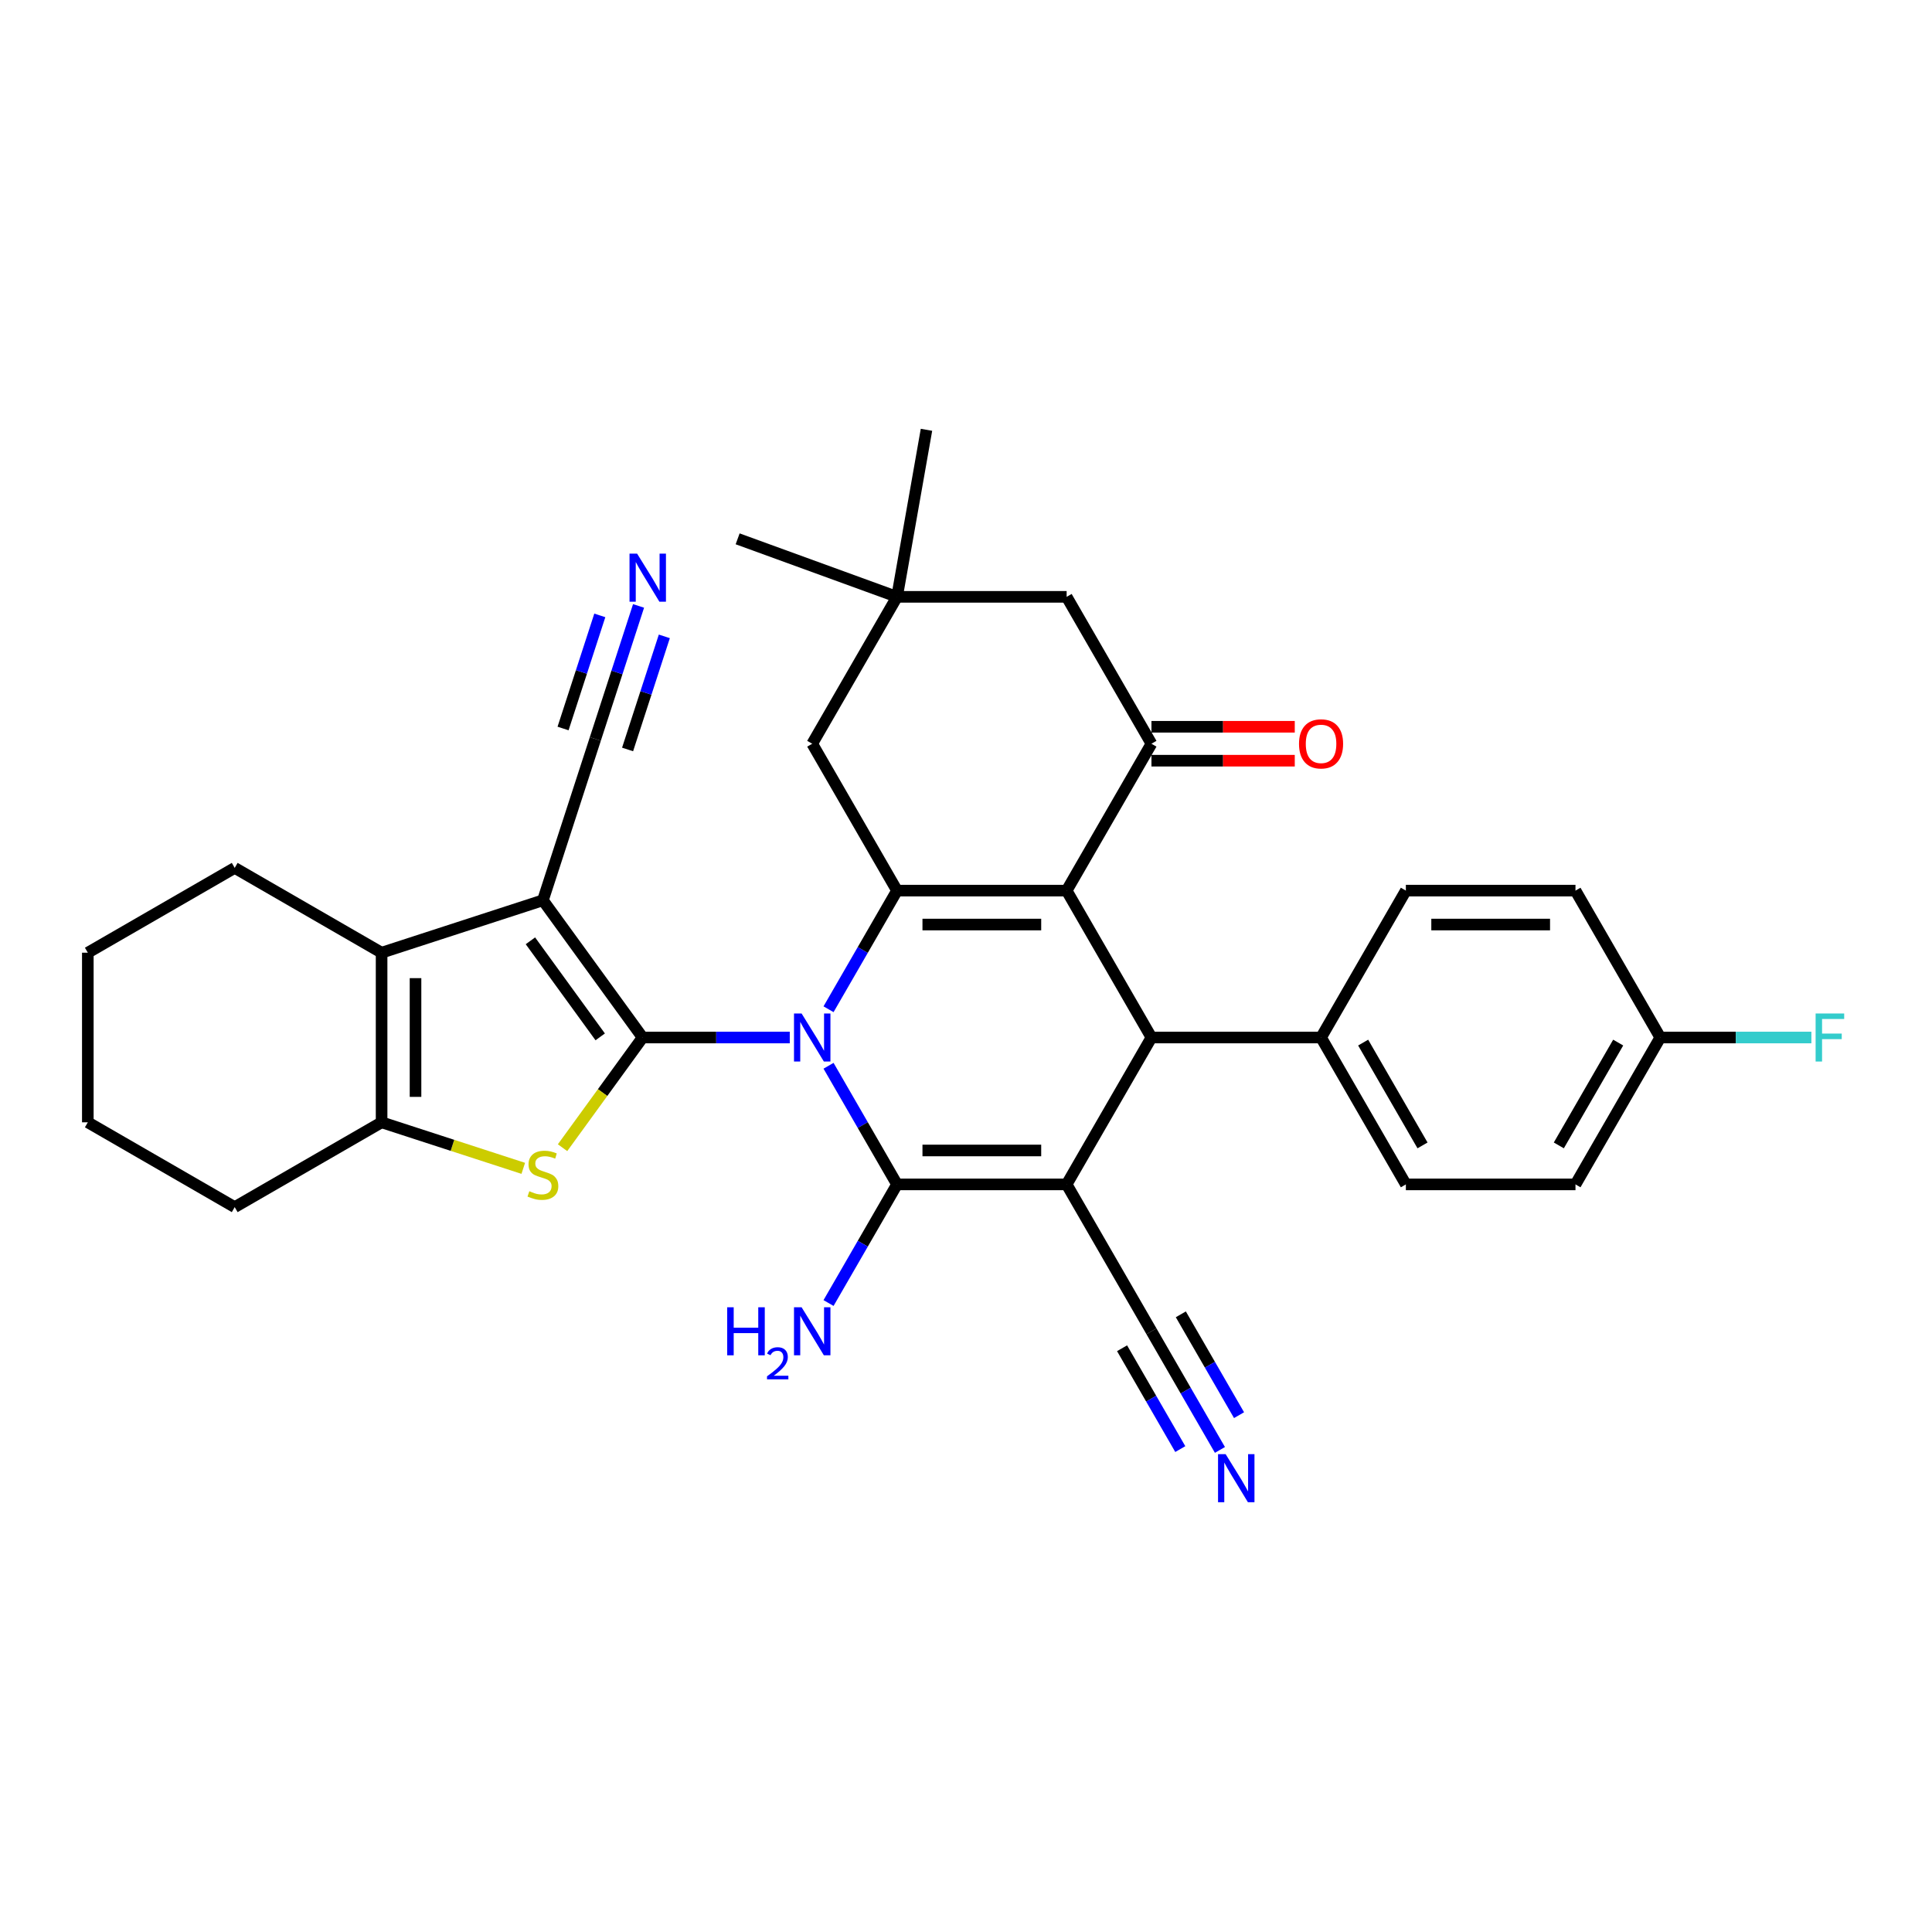 <?xml version='1.0' encoding='iso-8859-1'?>
<svg version='1.1' baseProfile='full'
              xmlns='http://www.w3.org/2000/svg'
                      xmlns:rdkit='http://www.rdkit.org/xml'
                      xmlns:xlink='http://www.w3.org/1999/xlink'
                  xml:space='preserve'
width='1000px' height='1000px' viewBox='0 0 1000 1000'>
<!-- END OF HEADER -->
<rect style='opacity:1.0;fill:#FFFFFF;stroke:none' width='1000' height='1000' x='0' y='0'> </rect>
<path class='bond-0' d='M 408.78,537.013 L 370.696,537.013' style='fill:none;fill-rule:evenodd;stroke:#0000FF;stroke-width:6px;stroke-linecap:butt;stroke-linejoin:miter;stroke-opacity:1' />
<path class='bond-0' d='M 370.696,537.013 L 332.612,537.013' style='fill:none;fill-rule:evenodd;stroke:#000000;stroke-width:6px;stroke-linecap:butt;stroke-linejoin:miter;stroke-opacity:1' />
<path class='bond-1' d='M 428.848,551.639 L 446.573,582.341' style='fill:none;fill-rule:evenodd;stroke:#0000FF;stroke-width:6px;stroke-linecap:butt;stroke-linejoin:miter;stroke-opacity:1' />
<path class='bond-1' d='M 446.573,582.341 L 464.299,613.043' style='fill:none;fill-rule:evenodd;stroke:#000000;stroke-width:6px;stroke-linecap:butt;stroke-linejoin:miter;stroke-opacity:1' />
<path class='bond-5' d='M 428.848,522.387 L 446.573,491.685' style='fill:none;fill-rule:evenodd;stroke:#0000FF;stroke-width:6px;stroke-linecap:butt;stroke-linejoin:miter;stroke-opacity:1' />
<path class='bond-5' d='M 446.573,491.685 L 464.299,460.983' style='fill:none;fill-rule:evenodd;stroke:#000000;stroke-width:6px;stroke-linecap:butt;stroke-linejoin:miter;stroke-opacity:1' />
<path class='bond-4' d='M 332.612,537.013 L 281.009,465.988' style='fill:none;fill-rule:evenodd;stroke:#000000;stroke-width:6px;stroke-linecap:butt;stroke-linejoin:miter;stroke-opacity:1' />
<path class='bond-4' d='M 310.666,536.68 L 274.544,486.963' style='fill:none;fill-rule:evenodd;stroke:#000000;stroke-width:6px;stroke-linecap:butt;stroke-linejoin:miter;stroke-opacity:1' />
<path class='bond-7' d='M 332.612,537.013 L 311.893,565.529' style='fill:none;fill-rule:evenodd;stroke:#000000;stroke-width:6px;stroke-linecap:butt;stroke-linejoin:miter;stroke-opacity:1' />
<path class='bond-7' d='M 311.893,565.529 L 291.175,594.046' style='fill:none;fill-rule:evenodd;stroke:#CCCC00;stroke-width:6px;stroke-linecap:butt;stroke-linejoin:miter;stroke-opacity:1' />
<path class='bond-2' d='M 464.299,613.043 L 552.091,613.043' style='fill:none;fill-rule:evenodd;stroke:#000000;stroke-width:6px;stroke-linecap:butt;stroke-linejoin:miter;stroke-opacity:1' />
<path class='bond-2' d='M 477.468,595.485 L 538.922,595.485' style='fill:none;fill-rule:evenodd;stroke:#000000;stroke-width:6px;stroke-linecap:butt;stroke-linejoin:miter;stroke-opacity:1' />
<path class='bond-19' d='M 464.299,613.043 L 446.573,643.745' style='fill:none;fill-rule:evenodd;stroke:#000000;stroke-width:6px;stroke-linecap:butt;stroke-linejoin:miter;stroke-opacity:1' />
<path class='bond-19' d='M 446.573,643.745 L 428.848,674.447' style='fill:none;fill-rule:evenodd;stroke:#0000FF;stroke-width:6px;stroke-linecap:butt;stroke-linejoin:miter;stroke-opacity:1' />
<path class='bond-11' d='M 552.091,613.043 L 595.987,689.073' style='fill:none;fill-rule:evenodd;stroke:#000000;stroke-width:6px;stroke-linecap:butt;stroke-linejoin:miter;stroke-opacity:1' />
<path class='bond-33' d='M 552.091,613.043 L 595.987,537.013' style='fill:none;fill-rule:evenodd;stroke:#000000;stroke-width:6px;stroke-linecap:butt;stroke-linejoin:miter;stroke-opacity:1' />
<path class='bond-3' d='M 552.091,460.983 L 464.299,460.983' style='fill:none;fill-rule:evenodd;stroke:#000000;stroke-width:6px;stroke-linecap:butt;stroke-linejoin:miter;stroke-opacity:1' />
<path class='bond-3' d='M 538.922,478.542 L 477.468,478.542' style='fill:none;fill-rule:evenodd;stroke:#000000;stroke-width:6px;stroke-linecap:butt;stroke-linejoin:miter;stroke-opacity:1' />
<path class='bond-6' d='M 552.091,460.983 L 595.987,537.013' style='fill:none;fill-rule:evenodd;stroke:#000000;stroke-width:6px;stroke-linecap:butt;stroke-linejoin:miter;stroke-opacity:1' />
<path class='bond-9' d='M 552.091,460.983 L 595.987,384.954' style='fill:none;fill-rule:evenodd;stroke:#000000;stroke-width:6px;stroke-linecap:butt;stroke-linejoin:miter;stroke-opacity:1' />
<path class='bond-8' d='M 281.009,465.988 L 197.514,493.117' style='fill:none;fill-rule:evenodd;stroke:#000000;stroke-width:6px;stroke-linecap:butt;stroke-linejoin:miter;stroke-opacity:1' />
<path class='bond-12' d='M 281.009,465.988 L 308.138,382.494' style='fill:none;fill-rule:evenodd;stroke:#000000;stroke-width:6px;stroke-linecap:butt;stroke-linejoin:miter;stroke-opacity:1' />
<path class='bond-13' d='M 464.299,460.983 L 420.403,384.954' style='fill:none;fill-rule:evenodd;stroke:#000000;stroke-width:6px;stroke-linecap:butt;stroke-linejoin:miter;stroke-opacity:1' />
<path class='bond-17' d='M 595.987,537.013 L 683.778,537.013' style='fill:none;fill-rule:evenodd;stroke:#000000;stroke-width:6px;stroke-linecap:butt;stroke-linejoin:miter;stroke-opacity:1' />
<path class='bond-10' d='M 270.843,604.735 L 234.178,592.822' style='fill:none;fill-rule:evenodd;stroke:#CCCC00;stroke-width:6px;stroke-linecap:butt;stroke-linejoin:miter;stroke-opacity:1' />
<path class='bond-10' d='M 234.178,592.822 L 197.514,580.909' style='fill:none;fill-rule:evenodd;stroke:#000000;stroke-width:6px;stroke-linecap:butt;stroke-linejoin:miter;stroke-opacity:1' />
<path class='bond-24' d='M 197.514,493.117 L 121.484,449.222' style='fill:none;fill-rule:evenodd;stroke:#000000;stroke-width:6px;stroke-linecap:butt;stroke-linejoin:miter;stroke-opacity:1' />
<path class='bond-34' d='M 197.514,493.117 L 197.514,580.909' style='fill:none;fill-rule:evenodd;stroke:#000000;stroke-width:6px;stroke-linecap:butt;stroke-linejoin:miter;stroke-opacity:1' />
<path class='bond-34' d='M 215.073,506.286 L 215.073,567.74' style='fill:none;fill-rule:evenodd;stroke:#000000;stroke-width:6px;stroke-linecap:butt;stroke-linejoin:miter;stroke-opacity:1' />
<path class='bond-20' d='M 595.987,393.733 L 633.079,393.733' style='fill:none;fill-rule:evenodd;stroke:#000000;stroke-width:6px;stroke-linecap:butt;stroke-linejoin:miter;stroke-opacity:1' />
<path class='bond-20' d='M 633.079,393.733 L 670.171,393.733' style='fill:none;fill-rule:evenodd;stroke:#FF0000;stroke-width:6px;stroke-linecap:butt;stroke-linejoin:miter;stroke-opacity:1' />
<path class='bond-20' d='M 595.987,376.175 L 633.079,376.175' style='fill:none;fill-rule:evenodd;stroke:#000000;stroke-width:6px;stroke-linecap:butt;stroke-linejoin:miter;stroke-opacity:1' />
<path class='bond-20' d='M 633.079,376.175 L 670.171,376.175' style='fill:none;fill-rule:evenodd;stroke:#FF0000;stroke-width:6px;stroke-linecap:butt;stroke-linejoin:miter;stroke-opacity:1' />
<path class='bond-35' d='M 595.987,384.954 L 552.091,308.924' style='fill:none;fill-rule:evenodd;stroke:#000000;stroke-width:6px;stroke-linecap:butt;stroke-linejoin:miter;stroke-opacity:1' />
<path class='bond-27' d='M 197.514,580.909 L 121.484,624.805' style='fill:none;fill-rule:evenodd;stroke:#000000;stroke-width:6px;stroke-linecap:butt;stroke-linejoin:miter;stroke-opacity:1' />
<path class='bond-14' d='M 595.987,689.073 L 613.712,719.775' style='fill:none;fill-rule:evenodd;stroke:#000000;stroke-width:6px;stroke-linecap:butt;stroke-linejoin:miter;stroke-opacity:1' />
<path class='bond-14' d='M 613.712,719.775 L 631.438,750.477' style='fill:none;fill-rule:evenodd;stroke:#0000FF;stroke-width:6px;stroke-linecap:butt;stroke-linejoin:miter;stroke-opacity:1' />
<path class='bond-14' d='M 580.781,697.852 L 595.848,723.949' style='fill:none;fill-rule:evenodd;stroke:#000000;stroke-width:6px;stroke-linecap:butt;stroke-linejoin:miter;stroke-opacity:1' />
<path class='bond-14' d='M 595.848,723.949 L 610.914,750.045' style='fill:none;fill-rule:evenodd;stroke:#0000FF;stroke-width:6px;stroke-linecap:butt;stroke-linejoin:miter;stroke-opacity:1' />
<path class='bond-14' d='M 611.193,680.294 L 626.26,706.39' style='fill:none;fill-rule:evenodd;stroke:#000000;stroke-width:6px;stroke-linecap:butt;stroke-linejoin:miter;stroke-opacity:1' />
<path class='bond-14' d='M 626.26,706.39 L 641.326,732.487' style='fill:none;fill-rule:evenodd;stroke:#0000FF;stroke-width:6px;stroke-linecap:butt;stroke-linejoin:miter;stroke-opacity:1' />
<path class='bond-15' d='M 308.138,382.494 L 319.327,348.059' style='fill:none;fill-rule:evenodd;stroke:#000000;stroke-width:6px;stroke-linecap:butt;stroke-linejoin:miter;stroke-opacity:1' />
<path class='bond-15' d='M 319.327,348.059 L 330.515,313.625' style='fill:none;fill-rule:evenodd;stroke:#0000FF;stroke-width:6px;stroke-linecap:butt;stroke-linejoin:miter;stroke-opacity:1' />
<path class='bond-15' d='M 324.837,387.919 L 334.347,358.65' style='fill:none;fill-rule:evenodd;stroke:#000000;stroke-width:6px;stroke-linecap:butt;stroke-linejoin:miter;stroke-opacity:1' />
<path class='bond-15' d='M 334.347,358.65 L 343.857,329.381' style='fill:none;fill-rule:evenodd;stroke:#0000FF;stroke-width:6px;stroke-linecap:butt;stroke-linejoin:miter;stroke-opacity:1' />
<path class='bond-15' d='M 291.439,377.068 L 300.949,347.798' style='fill:none;fill-rule:evenodd;stroke:#000000;stroke-width:6px;stroke-linecap:butt;stroke-linejoin:miter;stroke-opacity:1' />
<path class='bond-15' d='M 300.949,347.798 L 310.459,318.529' style='fill:none;fill-rule:evenodd;stroke:#0000FF;stroke-width:6px;stroke-linecap:butt;stroke-linejoin:miter;stroke-opacity:1' />
<path class='bond-16' d='M 420.403,384.954 L 464.299,308.924' style='fill:none;fill-rule:evenodd;stroke:#000000;stroke-width:6px;stroke-linecap:butt;stroke-linejoin:miter;stroke-opacity:1' />
<path class='bond-18' d='M 464.299,308.924 L 552.091,308.924' style='fill:none;fill-rule:evenodd;stroke:#000000;stroke-width:6px;stroke-linecap:butt;stroke-linejoin:miter;stroke-opacity:1' />
<path class='bond-29' d='M 464.299,308.924 L 381.802,278.897' style='fill:none;fill-rule:evenodd;stroke:#000000;stroke-width:6px;stroke-linecap:butt;stroke-linejoin:miter;stroke-opacity:1' />
<path class='bond-30' d='M 464.299,308.924 L 479.544,222.466' style='fill:none;fill-rule:evenodd;stroke:#000000;stroke-width:6px;stroke-linecap:butt;stroke-linejoin:miter;stroke-opacity:1' />
<path class='bond-21' d='M 683.778,537.013 L 727.674,613.043' style='fill:none;fill-rule:evenodd;stroke:#000000;stroke-width:6px;stroke-linecap:butt;stroke-linejoin:miter;stroke-opacity:1' />
<path class='bond-21' d='M 705.569,539.639 L 736.296,592.859' style='fill:none;fill-rule:evenodd;stroke:#000000;stroke-width:6px;stroke-linecap:butt;stroke-linejoin:miter;stroke-opacity:1' />
<path class='bond-22' d='M 683.778,537.013 L 727.674,460.983' style='fill:none;fill-rule:evenodd;stroke:#000000;stroke-width:6px;stroke-linecap:butt;stroke-linejoin:miter;stroke-opacity:1' />
<path class='bond-25' d='M 727.674,613.043 L 815.466,613.043' style='fill:none;fill-rule:evenodd;stroke:#000000;stroke-width:6px;stroke-linecap:butt;stroke-linejoin:miter;stroke-opacity:1' />
<path class='bond-26' d='M 727.674,460.983 L 815.466,460.983' style='fill:none;fill-rule:evenodd;stroke:#000000;stroke-width:6px;stroke-linecap:butt;stroke-linejoin:miter;stroke-opacity:1' />
<path class='bond-26' d='M 740.843,478.542 L 802.297,478.542' style='fill:none;fill-rule:evenodd;stroke:#000000;stroke-width:6px;stroke-linecap:butt;stroke-linejoin:miter;stroke-opacity:1' />
<path class='bond-23' d='M 859.362,537.013 L 815.466,460.983' style='fill:none;fill-rule:evenodd;stroke:#000000;stroke-width:6px;stroke-linecap:butt;stroke-linejoin:miter;stroke-opacity:1' />
<path class='bond-28' d='M 859.362,537.013 L 898.464,537.013' style='fill:none;fill-rule:evenodd;stroke:#000000;stroke-width:6px;stroke-linecap:butt;stroke-linejoin:miter;stroke-opacity:1' />
<path class='bond-28' d='M 898.464,537.013 L 937.567,537.013' style='fill:none;fill-rule:evenodd;stroke:#33CCCC;stroke-width:6px;stroke-linecap:butt;stroke-linejoin:miter;stroke-opacity:1' />
<path class='bond-37' d='M 859.362,537.013 L 815.466,613.043' style='fill:none;fill-rule:evenodd;stroke:#000000;stroke-width:6px;stroke-linecap:butt;stroke-linejoin:miter;stroke-opacity:1' />
<path class='bond-37' d='M 837.571,539.639 L 806.844,592.859' style='fill:none;fill-rule:evenodd;stroke:#000000;stroke-width:6px;stroke-linecap:butt;stroke-linejoin:miter;stroke-opacity:1' />
<path class='bond-31' d='M 121.484,449.222 L 45.455,493.117' style='fill:none;fill-rule:evenodd;stroke:#000000;stroke-width:6px;stroke-linecap:butt;stroke-linejoin:miter;stroke-opacity:1' />
<path class='bond-32' d='M 121.484,624.805 L 45.455,580.909' style='fill:none;fill-rule:evenodd;stroke:#000000;stroke-width:6px;stroke-linecap:butt;stroke-linejoin:miter;stroke-opacity:1' />
<path class='bond-36' d='M 45.455,493.117 L 45.455,580.909' style='fill:none;fill-rule:evenodd;stroke:#000000;stroke-width:6px;stroke-linecap:butt;stroke-linejoin:miter;stroke-opacity:1' />
<path  class='atom-0' d='M 414.908 524.582
L 423.055 537.751
Q 423.862 539.05, 425.162 541.403
Q 426.461 543.756, 426.531 543.896
L 426.531 524.582
L 429.832 524.582
L 429.832 549.445
L 426.426 549.445
L 417.682 535.047
Q 416.663 533.361, 415.575 531.43
Q 414.521 529.498, 414.205 528.901
L 414.205 549.445
L 410.975 549.445
L 410.975 524.582
L 414.908 524.582
' fill='#0000FF'/>
<path  class='atom-8' d='M 273.986 616.572
Q 274.267 616.677, 275.425 617.169
Q 276.584 617.66, 277.849 617.976
Q 279.148 618.257, 280.412 618.257
Q 282.765 618.257, 284.134 617.133
Q 285.504 615.975, 285.504 613.973
Q 285.504 612.603, 284.802 611.761
Q 284.134 610.918, 283.081 610.461
Q 282.027 610.005, 280.272 609.478
Q 278.059 608.811, 276.725 608.179
Q 275.425 607.547, 274.477 606.212
Q 273.564 604.878, 273.564 602.63
Q 273.564 599.505, 275.671 597.573
Q 277.813 595.642, 282.027 595.642
Q 284.907 595.642, 288.173 597.012
L 287.365 599.716
Q 284.38 598.487, 282.133 598.487
Q 279.71 598.487, 278.375 599.505
Q 277.041 600.488, 277.076 602.209
Q 277.076 603.543, 277.743 604.351
Q 278.446 605.159, 279.429 605.615
Q 280.447 606.072, 282.133 606.598
Q 284.38 607.301, 285.715 608.003
Q 287.049 608.705, 287.997 610.145
Q 288.981 611.55, 288.981 613.973
Q 288.981 617.414, 286.663 619.276
Q 284.38 621.102, 280.553 621.102
Q 278.34 621.102, 276.655 620.61
Q 275.004 620.154, 273.038 619.346
L 273.986 616.572
' fill='#CCCC00'/>
<path  class='atom-15' d='M 634.387 752.671
L 642.534 765.84
Q 643.342 767.14, 644.641 769.492
Q 645.94 771.845, 646.01 771.986
L 646.01 752.671
L 649.311 752.671
L 649.311 777.534
L 645.905 777.534
L 637.161 763.136
Q 636.143 761.451, 635.054 759.519
Q 634 757.588, 633.684 756.991
L 633.684 777.534
L 630.454 777.534
L 630.454 752.671
L 634.387 752.671
' fill='#0000FF'/>
<path  class='atom-16' d='M 329.772 286.567
L 337.919 299.736
Q 338.726 301.035, 340.026 303.388
Q 341.325 305.741, 341.395 305.882
L 341.395 286.567
L 344.696 286.567
L 344.696 311.43
L 341.29 311.43
L 332.546 297.032
Q 331.527 295.347, 330.439 293.415
Q 329.385 291.484, 329.069 290.887
L 329.069 311.43
L 325.838 311.43
L 325.838 286.567
L 329.772 286.567
' fill='#0000FF'/>
<path  class='atom-20' d='M 376.391 676.642
L 379.762 676.642
L 379.762 687.212
L 392.474 687.212
L 392.474 676.642
L 395.846 676.642
L 395.846 701.504
L 392.474 701.504
L 392.474 690.021
L 379.762 690.021
L 379.762 701.504
L 376.391 701.504
L 376.391 676.642
' fill='#0000FF'/>
<path  class='atom-20' d='M 397.051 700.632
Q 397.653 699.079, 399.09 698.222
Q 400.527 697.341, 402.521 697.341
Q 405 697.341, 406.391 698.685
Q 407.782 700.029, 407.782 702.417
Q 407.782 704.85, 405.974 707.122
Q 404.189 709.393, 400.481 712.081
L 408.06 712.081
L 408.06 713.936
L 397.004 713.936
L 397.004 712.383
Q 400.064 710.204, 401.872 708.582
Q 403.703 706.959, 404.583 705.499
Q 405.464 704.039, 405.464 702.532
Q 405.464 700.956, 404.676 700.076
Q 403.888 699.195, 402.521 699.195
Q 401.199 699.195, 400.319 699.728
Q 399.438 700.261, 398.812 701.443
L 397.051 700.632
' fill='#0000FF'/>
<path  class='atom-20' d='M 414.908 676.642
L 423.055 689.81
Q 423.862 691.11, 425.162 693.463
Q 426.461 695.815, 426.531 695.956
L 426.531 676.642
L 429.832 676.642
L 429.832 701.504
L 426.426 701.504
L 417.682 687.106
Q 416.663 685.421, 415.575 683.489
Q 414.521 681.558, 414.205 680.961
L 414.205 701.504
L 410.975 701.504
L 410.975 676.642
L 414.908 676.642
' fill='#0000FF'/>
<path  class='atom-21' d='M 672.365 385.024
Q 672.365 379.054, 675.315 375.718
Q 678.265 372.382, 683.778 372.382
Q 689.292 372.382, 692.241 375.718
Q 695.191 379.054, 695.191 385.024
Q 695.191 391.064, 692.206 394.505
Q 689.221 397.912, 683.778 397.912
Q 678.3 397.912, 675.315 394.505
Q 672.365 391.099, 672.365 385.024
M 683.778 395.102
Q 687.571 395.102, 689.608 392.574
Q 691.68 390.01, 691.68 385.024
Q 691.68 380.143, 689.608 377.685
Q 687.571 375.191, 683.778 375.191
Q 679.986 375.191, 677.914 377.649
Q 675.877 380.108, 675.877 385.024
Q 675.877 390.046, 677.914 392.574
Q 679.986 395.102, 683.778 395.102
' fill='#FF0000'/>
<path  class='atom-29' d='M 939.761 524.582
L 954.545 524.582
L 954.545 527.426
L 943.097 527.426
L 943.097 534.977
L 953.281 534.977
L 953.281 537.856
L 943.097 537.856
L 943.097 549.445
L 939.761 549.445
L 939.761 524.582
' fill='#33CCCC'/>
</svg>
